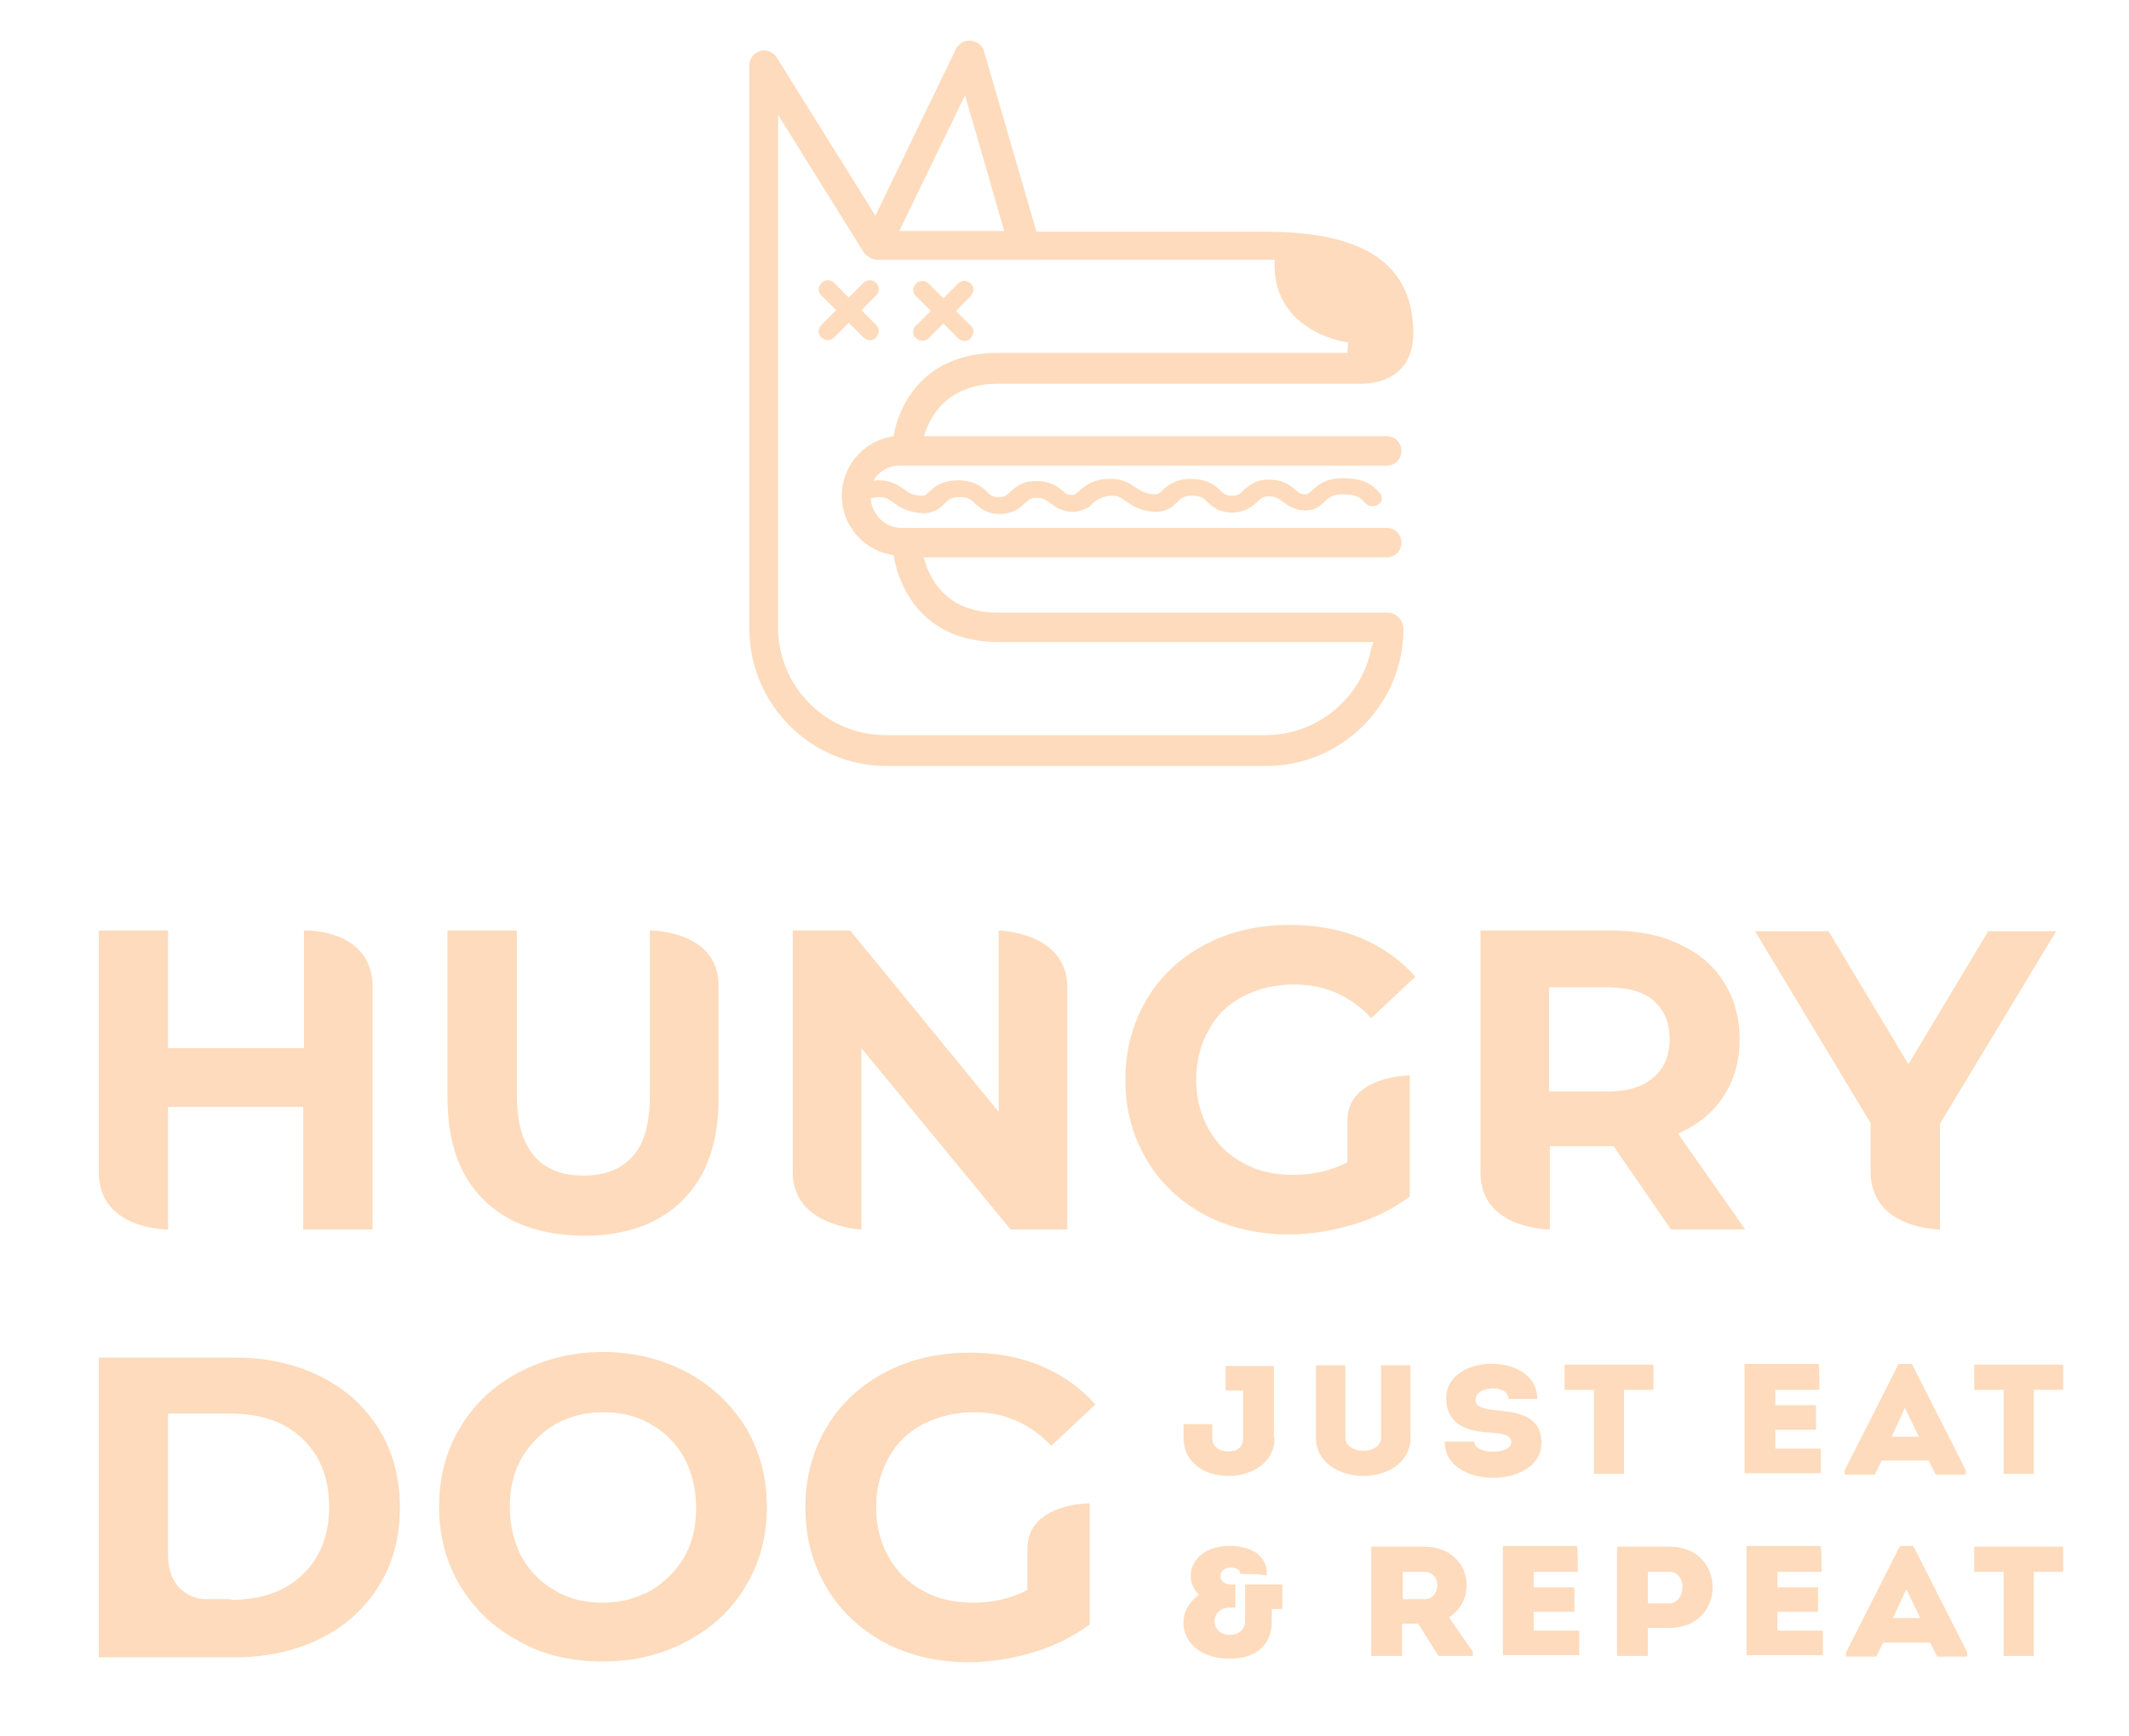 <?xml version="1.0" encoding="UTF-8"?> <svg xmlns="http://www.w3.org/2000/svg" xmlns:xlink="http://www.w3.org/1999/xlink" version="1.1" id="Layer_1" x="0px" y="0px" viewBox="0 0 304 248" style="enable-background:new 0 0 304 248;" xml:space="preserve"> <style type="text/css"> .st0{fill:#FDDBBC;} </style> <g> <g> <path class="st0" d="M53.2,141c0,8.5,0,34.6,0,34.6h-9.9v-17.5H24v17.5c0,0-9.9,0.1-9.9-8.2c0-7.4,0-34.5,0-34.5H24v16.8h19.4 v-16.8C43.4,132.9,53.2,132.5,53.2,141z"></path> <path class="st0" d="M69,171.3c-3.4-3.4-5.1-8.2-5.1-14.5v-23.9h9.9v23.5c0,7.6,3.2,11.5,9.5,11.5c3.1,0,5.4-0.9,7.1-2.8 c1.6-1.8,2.4-4.7,2.4-8.7v-23.5c0,0,9.8-0.1,9.8,7.9c0,7.9,0,16.1,0,16.1c0,6.3-1.7,11.1-5.1,14.5s-8.1,5.1-14.2,5.1 C77.1,176.4,72.4,174.7,69,171.3z"></path> <path class="st0" d="M152.4,141c0,7.9,0,34.6,0,34.6h-8.1L123,149.7v25.9c0,0-9.8-0.4-9.8-8.1s0-34.6,0-34.6h8.2l21.2,25.9v-25.9 C142.6,132.9,152.4,133.1,152.4,141z"></path> <path class="st0" d="M201.3,153.6v17.3c-2.3,1.7-5,3.1-8.1,4c-3,0.9-6.1,1.4-9.2,1.4c-4.4,0-8.4-0.9-12-2.8 c-3.5-1.9-6.3-4.5-8.3-7.9s-3-7.1-3-11.4c0-4.2,1-8,3-11.4s4.8-6,8.4-7.9s7.6-2.8,12.1-2.8c3.7,0,7.1,0.6,10.2,1.9 c3,1.3,5.6,3.1,7.7,5.5l-6.3,5.9c-3-3.2-6.7-4.8-11-4.8c-2.7,0-5.1,0.6-7.3,1.7c-2.1,1.1-3.8,2.7-4.9,4.8 c-1.2,2.1-1.8,4.5-1.8,7.1s0.6,5,1.8,7.1c1.2,2.1,2.8,3.7,4.9,4.8c2.1,1.2,4.5,1.7,7.2,1.7c2.8,0,5.4-0.6,7.7-1.8c0,0,0,0.9,0-5.8 C192.3,153.6,201.3,153.6,201.3,153.6z"></path> <path class="st0" d="M155.6,214.7V232c-2.3,1.7-5,3.1-8.1,4c-3,0.9-6.1,1.4-9.2,1.4c-4.4,0-8.4-0.9-12-2.8 c-3.5-1.9-6.3-4.5-8.3-7.9s-3-7.1-3-11.4c0-4.2,1-8,3-11.4s4.8-6,8.4-7.9s7.6-2.8,12.1-2.8c3.7,0,7.1,0.6,10.2,1.9 c3,1.3,5.6,3.1,7.7,5.5l-6.3,5.9c-3-3.2-6.7-4.8-11-4.8c-2.7,0-5.1,0.6-7.3,1.7c-2.1,1.1-3.8,2.7-4.9,4.8 c-1.2,2.1-1.8,4.5-1.8,7.1s0.6,5,1.8,7.1c1.2,2.1,2.8,3.7,4.9,4.8c2.1,1.2,4.5,1.7,7.2,1.7c2.8,0,5.4-0.6,7.7-1.8c0,0,0,0.9,0-5.8 C146.6,214.7,155.6,214.7,155.6,214.7z"></path> <path class="st0" d="M238.6,175.6l-8.2-11.9h-0.5h-8.6v11.9c0,0-9.9,0-9.9-8.1c0-5.6,0-34.6,0-34.6h18.5c3.8,0,7.1,0.6,9.8,1.9 c2.8,1.3,4.9,3,6.4,5.4c1.5,2.3,2.3,5.1,2.3,8.2c0,3.2-0.8,5.9-2.3,8.2c-1.5,2.3-3.7,4.1-6.5,5.3l9.6,13.7H238.6z M236.1,142.9 c-1.5-1.3-3.8-1.9-6.8-1.9h-8.1v14.9h8.1c3,0,5.2-0.6,6.8-2c1.5-1.3,2.3-3.1,2.3-5.5C238.4,146,237.6,144.2,236.1,142.9z"></path> <path class="st0" d="M277,160.5v15.1c0,0-9.9,0-9.9-8.3c0-5,0-6.9,0-6.9L250.6,133h10.5l11.4,19l11.4-19h9.7L277,160.5z"></path> <path class="st0" d="M14.1,193.9h19.4c4.6,0,8.7,0.9,12.3,2.7c3.6,1.8,6.3,4.3,8.3,7.5s3,7,3,11.2c0,4.3-1,8-3,11.2 s-4.7,5.7-8.3,7.5c-3.6,1.8-7.7,2.7-12.3,2.7H14.1V193.9z M33,228.5c4.3,0,7.7-1.2,10.2-3.6s3.8-5.6,3.8-9.7s-1.3-7.3-3.8-9.7 c-2.5-2.4-5.9-3.6-10.2-3.6h-9c0,0,0,14.1,0,20.2s5.1,6.3,5.1,6.3H33V228.5z"></path> <path class="st0" d="M74.1,234.4c-3.6-1.9-6.3-4.5-8.4-7.9c-2-3.4-3-7.1-3-11.3c0-4.2,1-8,3-11.3c2-3.4,4.8-6,8.4-7.9 s7.6-2.9,12-2.9s8.4,1,12,2.9c3.5,1.9,6.3,4.5,8.4,7.9c2,3.4,3,7.1,3,11.3c0,4.2-1,8-3,11.3c-2,3.4-4.8,6-8.4,7.9 c-3.5,1.9-7.5,2.9-12,2.9S77.6,236.4,74.1,234.4z M92.9,227.2c2-1.2,3.6-2.8,4.8-4.8c1.2-2.1,1.7-4.4,1.7-7.1c0-2.6-0.6-5-1.7-7.1 c-1.2-2.1-2.8-3.7-4.8-4.8c-2-1.2-4.3-1.7-6.8-1.7s-4.8,0.6-6.8,1.7c-2,1.2-3.6,2.8-4.8,4.8c-1.2,2.1-1.7,4.4-1.7,7.1 c0,2.6,0.6,5,1.7,7.1c1.2,2.1,2.8,3.7,4.8,4.8c2,1.2,4.3,1.7,6.8,1.7S90.8,228.3,92.9,227.2z"></path> <g> <path class="st0" d="M182,205.4c0,3.4-3.1,5.4-6.6,5.4s-6.4-2-6.4-5.4v-2c1.3,0,2.8,0,4.1,0v2c0,1.2,1,1.9,2.3,1.9 s2.1-0.6,2.1-1.9v-6.8H175c0-1.2,0-2.4,0-3.5h6.9v10.3H182z"></path> <path class="st0" d="M197.2,205.3V195c1.4,0,2.8,0,4.2,0v10.4c0,3.4-3.2,5.4-6.7,5.4s-6.8-2-6.8-5.4V195c1.4,0,2.8,0,4.2,0v10.3 c0,1.3,1.3,1.9,2.6,1.9C195.9,207.2,197.2,206.6,197.2,205.3z"></path> <path class="st0" d="M215.8,206c0-1.1-1.4-1.3-3.1-1.4c-3.7-0.2-6.1-1.4-6.2-4.8c-0.1-6.7,13.1-6.7,13,0c-1.5,0-2.7,0-4.1,0 c0-2.1-4.6-1.9-4.7,0c-0.1,1.2,1.2,1.4,2.7,1.6c3.4,0.3,6.7,0.8,6.7,4.7c0,6.6-13.9,6.7-13.8-0.2c1.5,0,2.7,0,4.2,0 C210.5,207.8,215.8,207.8,215.8,206z"></path> <path class="st0" d="M223.4,198.5c0-1.2,0-2.4,0-3.6h12.7c0,1.2,0,2.4,0,3.6h-4.2v12c-1.4,0-2.9,0-4.3,0v-12H223.4z"></path> <path class="st0" d="M259.8,198.5c-2.5,0-3.8,0-6.3,0v2.2h5.8c0,1.2,0,2.4,0,3.5h-5.8c0,0.9,0,1.8,0,2.7c2.5,0,4,0,6.5,0 c0,1.2,0,2.4,0,3.5c-4,0-6.9,0-10.9,0c0-5.2,0-10.4,0-15.6c3.9,0,6.6,0,10.6,0C259.8,196.1,259.8,197.3,259.8,198.5z"></path> <path class="st0" d="M275.4,208.6h-6.7l-1,2h-4.3V210l7.7-15.2h1.9l7.7,15.2v0.6h-4.3L275.4,208.6z M272,201.1l-1.9,4.1h3.9 L272,201.1z"></path> <path class="st0" d="M281.9,198.5c0-1.2,0-2.4,0-3.6h12.7c0,1.2,0,2.4,0,3.6h-4.2v12c-1.4,0-2.9,0-4.3,0v-12H281.9z"></path> <path class="st0" d="M177.1,224.8c0-0.6-0.5-0.9-1.4-0.9c-1.9,0-1.9,2.4,0,2.4h0.7c0,1.1,0,2.2,0,3.3h-0.8c-2.9,0-2.9,3.9,0,3.9 c1.3,0,2.2-0.8,2.2-2v-5.2c1.8,0,3.5,0,5.3,0c0,1.2,0,2.3,0,3.5h-1.5v1.7c0,3.5-2.3,5.4-6,5.4c-7,0-8.4-6.4-4.4-9.1 c-2.5-2.5-1-7,4.4-7c3,0,5.4,1.3,5.3,4.2C179.7,224.8,178.4,224.8,177.1,224.8z"></path> <path class="st0" d="M210.3,235.9v0.6h-4.9l-2.9-4.6h-2.3v4.6c-1.5,0-2.9,0-4.4,0c0-5.2,0-10.4,0-15.6c2.5,0,5,0,7.5,0 c6.7,0,7.9,7.4,3.6,10.1L210.3,235.9z M203.4,224.5c-1,0-2.1,0-3.1,0c0,1.3,0,2.7,0,3.9h3.1C205.8,228.4,205.9,224.5,203.4,224.5 z"></path> <path class="st0" d="M225.3,224.5c-2.5,0-3.8,0-6.3,0v2.2h5.8c0,1.2,0,2.4,0,3.5H219c0,0.9,0,1.8,0,2.7c2.5,0,4,0,6.5,0 c0,1.2,0,2.4,0,3.5c-4,0-6.9,0-10.9,0c0-5.2,0-10.4,0-15.6c3.9,0,6.6,0,10.6,0C225.3,222.1,225.3,223.3,225.3,224.5z"></path> <path class="st0" d="M230.9,236.5c0-5.2,0-10.4,0-15.6c2.5,0,5,0,7.5,0c8.2,0,8.2,11.6,0,11.6h-3.1v4 C233.8,236.5,232.3,236.5,230.9,236.5z M238.4,224.5c-1,0-2.1,0-3.1,0c0,1.3,0,3.2,0,4.5h3.1 C240.8,228.9,240.9,224.5,238.4,224.5z"></path> <path class="st0" d="M260.1,224.5c-2.5,0-3.8,0-6.3,0v2.2h5.8c0,1.2,0,2.4,0,3.5h-5.8c0,0.9,0,1.8,0,2.7c2.5,0,4,0,6.5,0 c0,1.2,0,2.4,0,3.5c-4,0-6.9,0-10.9,0c0-5.2,0-10.4,0-15.6c3.9,0,6.6,0,10.6,0C260.1,222.1,260.1,223.3,260.1,224.5z"></path> <path class="st0" d="M275.6,234.6h-6.7l-1,2h-4.3V236l7.7-15.2h1.9l7.7,15.2v0.6h-4.3L275.6,234.6z M272.2,227l-1.9,4.1h3.9 L272.2,227z"></path> <path class="st0" d="M281.9,224.5c0-1.2,0-2.4,0-3.6h12.7c0,1.2,0,2.4,0,3.6h-4.2v12c-1.4,0-2.9,0-4.3,0v-12H281.9z"></path> </g> </g> <g> <path class="st0" d="M198.1,87.5h-55.6c-7,0-9.4-4.3-10.3-6.9l-0.3-1H198c1.2,0,2.1-0.9,2.1-2.1s-0.9-2.1-2.1-2.1h-68.5 c0,0-0.7,0-0.8,0c-1.9,0-3.6-1.3-4.2-3.2c-0.1-0.4-0.1-0.7-0.2-1c0.4-0.1,0.8-0.2,1.3-0.2c0.9,0,1.3,0.3,2,0.8 c0.8,0.6,2,1.4,4.2,1.5c1.7,0,2.5-0.8,3.1-1.4c0.6-0.6,0.9-0.9,2-0.9h0.2c1.2,0,1.6,0.4,2.1,0.9c0.7,0.6,1.6,1.5,3.5,1.5l0,0 c2,0,2.9-0.8,3.6-1.5c0.6-0.5,0.8-0.8,1.7-0.8c1,0,1.3,0.3,1.9,0.7c0.7,0.5,1.6,1.3,3.4,1.3c0.6,0,1.2-0.2,1.8-0.5 c0.3-0.1,0.5-0.2,0.6-0.4c0,0,1.2-1.4,3.1-1.4c0.9,0,1.3,0.3,2,0.8c0.8,0.6,2,1.4,4.2,1.5c1.7,0,2.5-0.8,3.1-1.4 c0.6-0.6,0.9-0.9,2.2-0.9l0,0c1.2,0,1.6,0.4,2.1,0.9c0.7,0.6,1.6,1.5,3.5,1.5c2,0,2.9-0.9,3.6-1.5c0.5-0.5,0.8-0.8,1.7-0.8 c1,0,1.3,0.3,1.9,0.7c0.7,0.5,1.6,1.3,3.4,1.3c1.3,0,2-0.7,2.6-1.2c0.6-0.6,1.2-1.1,2.5-1.1c2.2,0,2.6,0.5,3.1,1 c0.1,0.1,0.2,0.2,0.3,0.3c0.5,0.5,1.3,0.5,1.9,0.1c0.3-0.2,0.4-0.5,0.4-0.8s-0.1-0.6-0.3-0.8c-0.1-0.1-0.1-0.1-0.2-0.2 c-0.8-0.9-1.9-1.9-5.2-1.9l0,0c-2.4,0-3.6,1.1-4.3,1.8c-0.4,0.3-0.6,0.5-0.8,0.5c-0.8,0-1-0.2-1.6-0.7c-0.7-0.6-1.7-1.4-3.7-1.4 s-2.9,0.9-3.6,1.5c-0.6,0.6-0.8,0.8-1.7,0.8c-0.8,0-1.1-0.2-1.6-0.7c-0.7-0.7-1.7-1.6-4-1.7h-0.2c-2.4,0-3.4,1-4.1,1.6 c-0.5,0.5-0.6,0.6-1.1,0.6c-1.2,0-2-0.5-2.8-1c-0.8-0.6-1.8-1.2-3.4-1.2h-0.3c-2.4,0-3.6,1.1-4.4,1.8c-0.3,0.3-0.6,0.5-0.8,0.5 c-0.8,0-1-0.2-1.6-0.7c-0.7-0.6-1.7-1.3-3.7-1.3s-2.9,0.9-3.6,1.5c-0.5,0.5-0.8,0.8-1.7,0.8c-0.8,0-1.1-0.2-1.6-0.7 c-0.7-0.7-1.7-1.6-4-1.7h-0.2c-2.4,0-3.4,1-4.1,1.6c-0.5,0.5-0.6,0.6-1.1,0.6c-1.2,0-1.8-0.4-2.5-0.9c-0.8-0.6-1.8-1.3-3.7-1.3 c-0.2,0-0.5,0-0.7,0.1c0.7-1.3,2-2.1,3.5-2.2H198c1.2,0,2.1-0.9,2.1-2.1c0-1.2-0.9-2.1-2.1-2.1h-66.1l0.4-1 c0.9-2.4,3.4-6.5,10.3-6.5h46.7h5.3c0.6,0,3.5-0.1,5.4-2.1c1.3-1.3,1.9-3.3,1.8-5.7c-0.3-9.4-7.2-13.9-21-13.9H148l-7.5-25.8 c-0.2-0.8-1-1.4-1.9-1.5c-0.1,0-0.1,0-0.2,0c-0.8,0-1.5,0.5-1.9,1.2L125,30.8L110.9,8.2c-0.4-0.6-1.1-1-1.8-1 c-0.2,0-0.4,0-0.6,0.1c-0.9,0.3-1.5,1.1-1.5,2v80.5c0,10.8,8.8,19.6,19.6,19.6h54.2c10.8,0,19.6-8.8,19.6-19.6 C200.3,88.4,199.3,87.5,198.1,87.5z M137.8,13.6l5.6,19.4h-15L137.8,13.6z M195.8,92.6c-1.4,7.2-7.8,12.4-15.1,12.4h-54.2 c-8.5,0-15.4-6.9-15.4-15.4V16.4L123.3,36c0.2,0.3,0.4,0.5,0.8,0.7l0.1,0.1c0.3,0.2,0.7,0.3,1.1,0.3H182v0.8c0,9.4,10,11,10.5,11 l-0.1,1.5h-49.9c-11.5,0-14.3,8.7-14.8,11.4l-0.1,0.5l-0.5,0.1c-4,0.8-6.9,4.3-6.9,8.4c0,4.1,2.9,7.6,6.9,8.4l0.5,0.1l0.1,0.5 c0.5,2.8,3.2,11.9,14.9,11.9h53.5L195.8,92.6z"></path> <path class="st0" d="M123.3,48.2c0.2,0.2,0.6,0.4,0.9,0.4s0.7-0.1,0.9-0.4c0.5-0.5,0.5-1.3,0-1.8l-2.1-2.1l2.1-2.1 c0.5-0.5,0.5-1.3,0-1.8s-1.3-0.5-1.8,0l-2.1,2.1l-2.1-2.1c-0.5-0.5-1.3-0.5-1.8,0c-0.2,0.2-0.4,0.6-0.4,0.9c0,0.3,0.1,0.7,0.4,0.9 l2.1,2.1l-2.1,2.1c-0.2,0.2-0.4,0.6-0.4,0.9s0.1,0.7,0.4,0.9c0.5,0.5,1.3,0.5,1.8,0l2.1-2.1L123.3,48.2z"></path> <path class="st0" d="M130.4,47.4c0,0.3,0.1,0.7,0.4,0.9c0.5,0.5,1.3,0.5,1.8,0l2.1-2.1l2.1,2.1c0.2,0.2,0.6,0.4,0.9,0.4 s0.7-0.1,0.9-0.4c0.2-0.2,0.4-0.6,0.4-0.9c0-0.3-0.1-0.7-0.4-0.9l-2.1-2.1l2.1-2.1c0.2-0.2,0.4-0.6,0.4-0.9c0-0.3-0.1-0.7-0.4-0.9 c-0.5-0.5-1.3-0.5-1.8,0l-2.1,2.1l-2.1-2.1c-0.5-0.5-1.3-0.5-1.8,0c-0.2,0.2-0.4,0.6-0.4,0.9c0,0.3,0.1,0.7,0.4,0.9l2.1,2.1 l-2.1,2.1C130.5,46.7,130.4,47,130.4,47.4z"></path> </g> </g> </svg> 